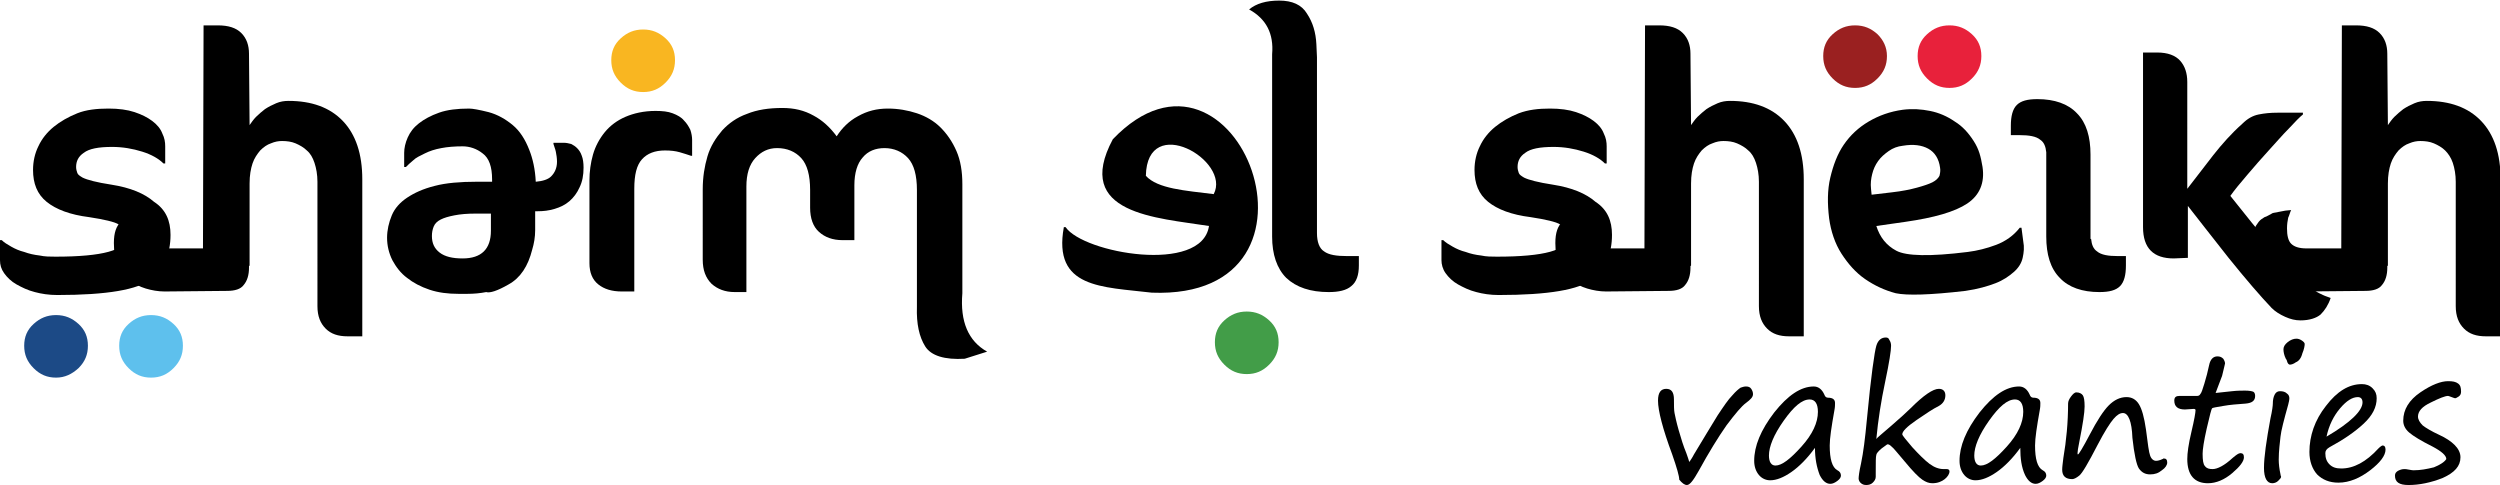 <svg xmlns="http://www.w3.org/2000/svg" xmlns:xlink="http://www.w3.org/1999/xlink" id="Laag_1" x="0px" y="0px" width="423.7px" height="82.2px" viewBox="0 0 423.7 82.2" style="enable-background:new 0 0 423.7 82.2;" xml:space="preserve"><style type="text/css">	.st0{fill:#9A2020;}	.st1{fill:#E8213B;}	.st2{fill:#F9B621;}	.st3{fill:#1C4A86;}	.st4{fill:#5EC0ED;}	.st5{fill:#429D48;}</style><g>	<path d="M284.6,81.3c0-0.6-0.4-2-1.2-4.3c-1.6-4.3-2.4-7.4-2.4-9.1c0-1.4,0.5-2,1.4-2c0.9,0,1.3,0.6,1.3,1.8c0,1,0,1.8,0.1,2.3  c0.1,0.5,0.3,1.5,0.7,2.9c0.4,1.4,0.8,2.7,1.3,3.9c0.2,0.6,0.4,1.1,0.5,1.5c0.2-0.3,0.5-0.7,0.8-1.3c1.7-2.8,3-5,4-6.6  c1-1.5,1.8-2.7,2.5-3.4c0.6-0.7,1.1-1.1,1.4-1.3c0.3-0.1,0.6-0.2,0.9-0.2c0.4,0,0.7,0.1,0.9,0.4c0.2,0.3,0.3,0.6,0.3,0.9  c0,0.5-0.4,0.9-1.2,1.5c-0.7,0.5-1.8,1.8-3.3,3.8c-1.4,2-3,4.6-4.7,7.7c-0.9,1.6-1.5,2.4-2,2.4C285.5,82.2,285.1,81.9,284.6,81.3z"></path>	<path d="M307.6,75.9c-1.3,1.8-2.7,3.2-4,4.1c-1.3,0.9-2.5,1.4-3.6,1.4c-0.7,0-1.4-0.3-1.9-0.9c-0.5-0.6-0.8-1.4-0.8-2.4  c0-2.5,1.1-5.2,3.4-8.2c2.3-2.9,4.5-4.4,6.7-4.4c0.8,0,1.4,0.5,1.8,1.4c0.1,0.3,0.3,0.5,0.6,0.5c0.8,0,1.2,0.3,1.2,0.9  c0,0.3,0,0.7-0.1,1.2c-0.5,2.8-0.8,4.8-0.8,6c0,2.3,0.4,3.7,1.3,4.2c0.4,0.2,0.6,0.5,0.6,0.9c0,0.3-0.2,0.6-0.6,0.9  c-0.4,0.3-0.8,0.5-1.2,0.5c-0.7,0-1.3-0.5-1.8-1.5C307.9,79.2,307.6,77.7,307.6,75.9z M306.7,67.7c-1.3,0-2.7,1.2-4.4,3.6  s-2.5,4.4-2.5,5.9c0,1.1,0.4,1.7,1.1,1.7c1.1,0,2.5-1.1,4.4-3.2s2.8-4.1,2.8-5.9C308.1,68.4,307.6,67.7,306.7,67.7z"></path>	<path d="M318,74.4c0.1-0.2,1-0.9,2.6-2.3c1.5-1.3,2.6-2.3,3.2-2.9c2.2-2.2,3.8-3.3,4.8-3.3c0.7,0,1.1,0.4,1.1,1.1  c0,0.8-0.4,1.4-1.1,1.8c-1,0.5-2.2,1.3-3.8,2.4c-1.6,1.1-2.4,1.9-2.4,2.4c0,0.2,0.6,0.9,1.7,2.2c1.1,1.2,2.1,2.2,2.9,2.8  s1.6,0.9,2.4,0.9l0.5,0c0.3,0,0.5,0.1,0.5,0.4c0,0.4-0.3,0.9-0.8,1.3c-0.5,0.4-1.2,0.7-2.1,0.7c-0.6,0-1.1-0.2-1.7-0.6  c-0.6-0.4-1.6-1.4-3-3.1c-1.2-1.4-1.9-2.3-2.2-2.5c-0.3-0.3-0.5-0.4-0.7-0.4c-0.1,0-0.4,0.3-1,0.7c-0.6,0.5-0.9,0.9-0.9,1.1  c-0.1,0.3-0.1,1.2-0.1,3v0.7c0,0.4-0.2,0.7-0.5,1s-0.7,0.4-1.1,0.4c-0.4,0-0.7-0.1-1-0.4c-0.2-0.2-0.3-0.5-0.3-0.7  c0-0.3,0.1-1.2,0.4-2.5c0.4-1.9,0.7-4.3,1-7.5c0.7-7.4,1.3-11.5,1.6-12.5s0.9-1.4,1.6-1.4c0.3,0,0.5,0.1,0.6,0.4  c0.2,0.3,0.3,0.6,0.3,1c0,0.8-0.3,2.8-1,6.1C318.8,68,318.3,71.2,318,74.4z"></path>	<path d="M342.4,75.9c-1.3,1.8-2.7,3.2-4,4.1c-1.3,0.9-2.5,1.4-3.6,1.4c-0.7,0-1.4-0.3-1.9-0.9c-0.5-0.6-0.8-1.4-0.8-2.4  c0-2.5,1.1-5.2,3.4-8.2c2.3-2.9,4.5-4.4,6.7-4.4c0.8,0,1.4,0.5,1.8,1.4c0.1,0.3,0.3,0.5,0.6,0.5c0.8,0,1.2,0.3,1.2,0.9  c0,0.3,0,0.7-0.1,1.2c-0.5,2.8-0.8,4.8-0.8,6c0,2.3,0.4,3.7,1.3,4.2c0.4,0.2,0.6,0.5,0.6,0.9c0,0.3-0.2,0.6-0.6,0.9  c-0.4,0.3-0.8,0.5-1.2,0.5c-0.7,0-1.3-0.5-1.8-1.5C342.6,79.2,342.4,77.7,342.4,75.9z M341.5,67.7c-1.3,0-2.7,1.2-4.4,3.6  s-2.5,4.4-2.5,5.9c0,1.1,0.4,1.7,1.1,1.7c1.1,0,2.5-1.1,4.4-3.2s2.8-4.1,2.8-5.9C342.9,68.4,342.4,67.7,341.5,67.7z"></path>	<path d="M359.8,70c-0.5,0-1,0.3-1.6,1c-0.6,0.7-1.5,2.1-2.7,4.4c-1.6,3.1-2.6,4.8-3.1,5.2c-0.5,0.4-0.9,0.6-1.2,0.6  c-1.1,0-1.7-0.5-1.7-1.6c0-0.5,0.1-1.1,0.2-2c0.5-2.9,0.8-6,0.8-9.2c0-0.4,0.2-0.8,0.5-1.2s0.6-0.7,0.9-0.7c0.5,0,0.9,0.2,1.1,0.5  c0.2,0.3,0.3,0.9,0.3,1.9c0,1-0.3,3-0.9,6c-0.2,1-0.3,1.6-0.3,1.9c0,0.2,0,0.2,0.1,0.2c0.1,0,0.8-1.1,2-3.4c1.2-2.3,2.3-4,3.2-4.9  s1.9-1.4,3-1.4c0.9,0,1.6,0.4,2.1,1.2c0.5,0.8,0.9,2.2,1.2,4.3c0.3,2.4,0.5,3.9,0.7,4.4c0.2,0.6,0.6,0.9,1,0.9  c0.3,0,0.7-0.1,1.1-0.3c0.1,0,0.1-0.1,0.2-0.1c0.4,0,0.6,0.2,0.6,0.7c0,0.4-0.3,0.9-0.9,1.3c-0.6,0.5-1.2,0.7-2,0.7  c-0.8,0-1.4-0.3-1.9-1c-0.4-0.6-0.8-2.4-1.1-5.2C361.3,71.4,360.7,70,359.8,70z"></path>	<path d="M375.5,66.6c1-0.1,1.9-0.2,2.8-0.3c0.9-0.1,1.6-0.1,2.2-0.1c0.7,0,1.2,0.1,1.4,0.2c0.2,0.1,0.3,0.4,0.3,0.7  c0,0.8-0.5,1.2-1.6,1.3c-1.4,0.1-2.7,0.2-3.8,0.4c-1.2,0.2-1.8,0.3-1.9,0.4c-0.1,0.1-0.4,1.2-0.9,3.4c-0.5,2.2-0.7,3.6-0.7,4.3  c0,1.1,0.1,1.8,0.4,2.1c0.3,0.4,0.7,0.5,1.3,0.5c0.8,0,2-0.6,3.4-1.9c0.6-0.5,1-0.8,1.3-0.8c0.4,0,0.6,0.2,0.6,0.7  c0,0.7-0.7,1.6-2,2.7c-1.3,1.1-2.7,1.7-4.1,1.7c-2.3,0-3.5-1.4-3.5-4.1c0-1,0.2-2.5,0.7-4.6c0.5-2.1,0.7-3.3,0.7-3.7  c0-0.1-0.1-0.2-0.3-0.2l-1.5,0.1c-1.2,0-1.8-0.5-1.8-1.5c0-0.6,0.3-0.8,0.9-0.8h3c0.2,0,0.4-0.1,0.5-0.3c0.2-0.2,0.4-0.8,0.7-1.8  c0.3-1,0.6-2.1,0.8-3.1c0.2-1,0.7-1.5,1.4-1.5c0.4,0,0.7,0.1,1,0.4c0.2,0.3,0.3,0.6,0.3,0.8c0,0.1-0.2,0.8-0.5,2.1L375.5,66.6z"></path>	<path d="M386.2,77.9c0,0.7,0.1,1.6,0.3,2.5c0,0.2,0.1,0.3,0.1,0.4c0,0.2-0.2,0.4-0.5,0.7c-0.3,0.3-0.7,0.4-1,0.4  c-0.9,0-1.4-0.9-1.4-2.6c0-1.8,0.4-4.6,1.1-8.4c0.3-1.3,0.4-2.2,0.4-2.5c0-0.6,0.1-1.1,0.3-1.5c0.2-0.4,0.5-0.6,0.9-0.6  c0.5,0,0.9,0.1,1.2,0.4c0.3,0.2,0.4,0.5,0.4,0.8s-0.1,0.7-0.2,1.1c-0.7,2.5-1.2,4.4-1.3,5.4S386.2,76.4,386.2,77.9z M388.1,61.8  c-0.2,0-0.4-0.2-0.5-0.6c0-0.1-0.1-0.3-0.2-0.4c-0.3-0.6-0.4-1.2-0.4-1.6c0-0.4,0.2-0.8,0.7-1.2c0.5-0.4,1-0.6,1.5-0.6  c0.3,0,0.6,0.1,0.9,0.3c0.3,0.2,0.5,0.4,0.5,0.6c0,0.3-0.1,0.9-0.4,1.6c-0.2,0.8-0.6,1.3-1.1,1.5C388.7,61.7,388.3,61.8,388.1,61.8  z"></path>	<path d="M404.3,76.2c0,1-0.9,2.2-2.6,3.5s-3.5,2.1-5.4,2.1c-1.5,0-2.7-0.5-3.6-1.4c-0.8-0.9-1.3-2.2-1.3-3.8c0-2.7,0.9-5.4,2.8-7.8  c1.9-2.5,3.9-3.7,6.1-3.7c0.7,0,1.3,0.2,1.8,0.7c0.5,0.5,0.7,1,0.7,1.7c0,1.5-0.7,2.9-2.2,4.3s-3.4,2.7-5.8,4  c-0.5,0.3-0.7,0.6-0.7,1c0,0.8,0.2,1.4,0.7,1.9c0.5,0.5,1.1,0.7,2,0.7c2.1,0,4.2-1.1,6.3-3.4c0.3-0.3,0.6-0.5,0.7-0.5  C404.1,75.5,404.3,75.7,404.3,76.2z M394.3,74c4.1-2.4,6.1-4.4,6.1-5.8c0-0.6-0.3-0.9-0.8-0.9c-0.9,0-1.9,0.6-3,1.9  S394.7,72.1,394.3,74z"></path>	<path d="M414.6,77.8c0-0.6-0.8-1.3-2.3-2.1c-2-1-3.3-1.8-4-2.4c-0.7-0.6-1-1.3-1-2c0-1.9,1-3.5,2.9-4.8c1.9-1.3,3.5-1.9,4.7-1.9  c0.8,0,1.3,0.1,1.7,0.4c0.4,0.3,0.5,0.7,0.5,1.4c0,0.3-0.1,0.6-0.4,0.8c-0.3,0.2-0.5,0.3-0.6,0.3c-0.1,0-0.3-0.1-0.6-0.2  c-0.3-0.1-0.5-0.2-0.6-0.2c-0.5,0-1.5,0.4-2.9,1.1c-1.5,0.7-2.2,1.5-2.2,2.4c0,0.5,0.3,1,0.8,1.5c0.5,0.4,1.5,1,2.8,1.6  c1.1,0.5,2,1.1,2.6,1.7c0.6,0.6,1,1.3,1,2.1c0,1.5-1,2.6-3,3.5c-2,0.8-4,1.2-5.8,1.2c-1.6,0-2.3-0.5-2.3-1.6c0-0.4,0.2-0.6,0.5-0.8  c0.4-0.2,0.7-0.3,1.1-0.3c0.1,0,0.4,0,0.8,0.1c0.4,0.1,0.7,0.1,0.8,0.1c1.1,0,2.2-0.2,3.4-0.5C413.5,78.8,414.3,78.3,414.6,77.8z"></path></g><path d="M28.9,39.8c0,3.2-1.1,5.7-3.3,7.5c-2.2,1.8-7.5,2.7-15.9,2.7c-1.4,0-2.7-0.2-3.8-0.5c-1.2-0.3-2.2-0.8-3.1-1.3 c-0.9-0.5-1.6-1.2-2.1-1.9C0.2,45.6,0,44.9,0,44.1v-3.4h0.3c0.4,0.4,0.9,0.7,1.6,1.1c0.7,0.4,1.4,0.7,2.2,0.9 c0.8,0.3,1.7,0.5,2.6,0.6c0.9,0.2,1.8,0.2,2.7,0.2c8,0,12-1.1,12-3.3c0-0.5-0.1-0.8-0.3-1.2c-0.2-0.3-0.5-0.6-0.9-0.9 c-0.4-0.3-1.1-0.5-1.9-0.7c-0.8-0.2-1.9-0.4-3.2-0.6c-3.2-0.4-5.6-1.3-7.2-2.6c-1.6-1.3-2.3-3.1-2.3-5.4c0-1.4,0.3-2.8,0.9-4 c0.6-1.3,1.5-2.4,2.6-3.3s2.5-1.7,4-2.3s3.3-0.8,5.3-0.8c1.7,0,3.2,0.2,4.4,0.6c1.2,0.4,2.2,0.9,3,1.5c0.8,0.6,1.4,1.3,1.7,2.1 c0.4,0.8,0.5,1.5,0.5,2.2v2.9h-0.3c-0.8-0.8-2-1.5-3.6-2c-1.6-0.5-3.3-0.8-5.1-0.8c-2.3,0-3.9,0.3-4.8,1c-0.9,0.6-1.3,1.4-1.3,2.4 c0,0.4,0.1,0.7,0.2,1c0.1,0.3,0.4,0.5,0.9,0.8c0.4,0.2,1,0.4,1.8,0.6c0.8,0.2,1.8,0.4,3.1,0.6c3.2,0.5,5.6,1.5,7.2,2.9 C28.1,35.5,28.9,37.4,28.9,39.8z"></path><path d="M34.4,42.2l0.1-37.9h2.4c1.8,0,3.1,0.4,4,1.3c0.9,0.9,1.3,2.1,1.3,3.5l0.1,12.1c0.3-0.4,0.6-0.9,1.1-1.4 c0.5-0.5,1-0.9,1.5-1.3c0.6-0.4,1.2-0.7,1.9-1c0.7-0.3,1.4-0.4,2.1-0.4c3.9,0,7,1.1,9.2,3.4c2.2,2.3,3.3,5.6,3.3,9.9v26.6h-2.5 c-1.6,0-2.8-0.4-3.7-1.3c-0.9-0.9-1.4-2.1-1.4-3.8V30.8c0-1.2-0.2-2.3-0.5-3.2c-0.3-0.9-0.7-1.6-1.3-2.1c-0.5-0.5-1.2-0.9-1.9-1.2 c-0.7-0.3-1.5-0.4-2.3-0.4c-0.6,0-1.2,0.1-1.9,0.4c-0.6,0.2-1.2,0.6-1.8,1.2c-0.5,0.6-1,1.3-1.3,2.2c-0.3,0.9-0.5,2-0.5,3.4V45 l-0.1,0.1v0.3c0,1.2-0.3,2.2-0.9,2.9c-0.5,0.7-1.5,1-2.8,1l-10.6,0.1c-1.1,0-2.2-0.2-3.2-0.5c-1-0.3-2-0.8-2.8-1.5 c-0.8-0.7-1.4-1.5-1.9-2.5c-0.5-1-0.7-2.3-0.7-3.7c0-0.9,0.1-1.6,0.3-2.2c0.2-0.6,0.5-1,0.8-1.4c0.3-0.4,0.7-0.6,1-0.8 c0.4-0.1,0.8-0.4,1.4-0.7l2.1-0.4l1-0.1c-0.1,0.4-0.3,0.9-0.4,1.3s-0.2,1.1-0.2,1.8c0,1.2,0.2,2.1,0.7,2.6c0.5,0.5,1.3,0.8,2.6,0.8 H34.4z"></path><path d="M90.7,35.9V39c0,1.2-0.2,2.3-0.5,3.3c-0.7,2.8-2,4.8-4,5.9c-1.9,1.1-3.2,1.5-3.8,1.3c-1,0.2-2.1,0.3-3.2,0.3h-1.5 c-1.8,0-3.4-0.2-4.9-0.7c-1.5-0.5-2.8-1.2-3.8-2c-1.1-0.8-1.9-1.9-2.5-3c-0.6-1.2-0.9-2.5-0.9-3.8c0-1.3,0.3-2.6,0.8-3.8 c0.5-1.2,1.4-2.2,2.6-3c1.2-0.8,2.7-1.5,4.7-2c1.9-0.5,4.3-0.7,7.1-0.7h2.6v-0.4c0-2.1-0.5-3.6-1.6-4.4c-1-0.8-2.2-1.2-3.4-1.2 c-1.3,0-2.6,0.1-3.6,0.3c-1.1,0.2-2,0.5-2.8,0.9s-1.5,0.7-2,1.2c-0.5,0.4-0.9,0.8-1.2,1.1h-0.3v-2.4c0-0.8,0.2-1.7,0.6-2.6 c0.4-0.9,1-1.7,1.9-2.4c0.9-0.7,2-1.3,3.4-1.8c1.4-0.5,3.1-0.7,5.1-0.7c0.6,0,1.7,0.2,3.3,0.6c1.5,0.4,2.9,1.2,4.1,2.2 c1.2,1,2.1,2.4,2.8,4.2c0.6,1.5,1,3.3,1.1,5.4c1.2-0.1,2.1-0.4,2.6-0.9c0.6-0.6,1-1.4,1-2.5c0-0.6-0.1-1.2-0.2-1.7 c-0.1-0.5-0.3-0.9-0.4-1.3v-0.2h1.8c0.4,0,0.8,0.1,1.2,0.2c0.4,0.2,0.7,0.4,1,0.7s0.6,0.7,0.8,1.3c0.2,0.5,0.3,1.2,0.3,2 c0,1.3-0.2,2.4-0.7,3.4c-0.4,0.9-1,1.7-1.7,2.3c-0.7,0.6-1.5,1-2.5,1.3c-1,0.3-1.9,0.4-2.9,0.4H90.7z M83.3,36.2h-2.7 c-1.4,0-2.6,0.1-3.6,0.3c-1,0.2-1.7,0.4-2.3,0.7c-0.6,0.3-1,0.7-1.2,1.2c-0.2,0.5-0.3,1-0.3,1.6c0,1.2,0.4,2.1,1.3,2.8s2.2,1,3.9,1 c3.2,0,4.8-1.6,4.8-4.7V36.2z"></path><path d="M117.1,26.4c-0.6-0.2-1.2-0.4-1.9-0.6c-0.7-0.2-1.5-0.3-2.5-0.3c-1.7,0-3,0.5-3.9,1.5s-1.3,2.6-1.3,5v17.4h-2.1 c-1.7,0-3-0.4-4-1.2c-1-0.8-1.5-2-1.5-3.6V30.6c0-1.5,0.2-3,0.6-4.4c0.4-1.4,1.1-2.7,2-3.8c0.9-1.1,2.1-2,3.5-2.6s3.1-1,5.1-1 c1.2,0,2.1,0.1,2.9,0.4c0.8,0.3,1.5,0.7,1.9,1.2c0.5,0.5,0.8,1,1.1,1.6c0.2,0.6,0.3,1.2,0.3,1.7v2.7H117.1z"></path><path d="M163.5,60.8c-3.4,0.2-5.7-0.5-6.7-2.1s-1.5-3.8-1.4-6.7V32.2c0-2.5-0.5-4.3-1.5-5.4c-1-1.1-2.4-1.7-4-1.7 c-1.5,0-2.8,0.5-3.7,1.6c-0.9,1-1.4,2.6-1.4,4.7v9.3h-2c-1.7,0-3-0.5-4-1.4c-1-0.9-1.5-2.3-1.5-4.1v-3c0-2.5-0.5-4.3-1.5-5.4 c-1-1.1-2.4-1.7-4.1-1.7c-1.5,0-2.7,0.6-3.7,1.7c-1,1.1-1.5,2.7-1.5,4.8v17.9h-2c-1.6,0-2.9-0.5-3.9-1.4c-1-1-1.5-2.3-1.5-4.1V32.1 c0-2.1,0.3-3.9,0.8-5.6c0.5-1.7,1.4-3.1,2.5-4.4c1.1-1.2,2.5-2.2,4.2-2.8c1.7-0.7,3.7-1,6-1c2,0,3.7,0.4,5.3,1.3 c1.5,0.8,2.8,2,3.9,3.5c0.9-1.4,2.1-2.6,3.6-3.4c1.6-0.9,3.2-1.3,5.1-1.3c1.7,0,3.4,0.3,4.9,0.8c1.5,0.5,2.9,1.3,4,2.4 c1.1,1.1,2,2.4,2.7,4c0.7,1.6,1,3.5,1,5.6v18.5c-0.4,4.8,1,8.1,4.2,9.9L163.5,60.8z"></path><path d="M223.2,9.7v29.8c0,1.5,0.4,2.6,1.2,3.1c0.8,0.6,2.1,0.8,3.9,0.8h2v1.6c0,1.6-0.4,2.8-1.3,3.5c-0.8,0.7-2.1,1-3.8,1 c-3.1,0-5.5-0.8-7.2-2.4c-1.6-1.6-2.4-4-2.4-7V10.4V9.2c0.3-3.5-1-6-3.9-7.6c1.2-1,2.9-1.5,5.1-1.5c2.2,0,3.8,0.7,4.7,2.2 c1,1.5,1.5,3.2,1.6,5.2L223.2,9.7z"></path><path d="M273.2,39.8c0,3.2-1.1,5.7-3.3,7.5c-2.2,1.8-7.5,2.7-15.9,2.7c-1.4,0-2.7-0.2-3.8-0.5c-1.2-0.3-2.2-0.8-3.1-1.3 c-0.9-0.5-1.6-1.2-2.1-1.9c-0.5-0.7-0.7-1.5-0.7-2.2v-3.4h0.3c0.4,0.4,0.9,0.7,1.6,1.1c0.7,0.4,1.4,0.7,2.2,0.9 c0.8,0.3,1.7,0.5,2.6,0.6c0.9,0.2,1.8,0.2,2.7,0.2c8,0,12-1.1,12-3.3c0-0.5-0.1-0.8-0.3-1.2c-0.2-0.3-0.5-0.6-0.9-0.9 c-0.4-0.3-1.1-0.5-1.9-0.7c-0.8-0.2-1.9-0.4-3.2-0.6c-3.2-0.4-5.6-1.3-7.2-2.6c-1.6-1.3-2.3-3.1-2.3-5.4c0-1.4,0.3-2.8,0.9-4 c0.6-1.3,1.5-2.4,2.6-3.3s2.5-1.7,4-2.3c1.6-0.6,3.3-0.8,5.3-0.8c1.7,0,3.2,0.2,4.4,0.6c1.2,0.4,2.2,0.9,3,1.5 c0.8,0.6,1.4,1.3,1.7,2.1c0.4,0.8,0.5,1.5,0.5,2.2v2.9h-0.3c-0.8-0.8-2-1.5-3.6-2c-1.6-0.5-3.3-0.8-5.1-0.8c-2.3,0-3.9,0.3-4.8,1 c-0.9,0.6-1.3,1.4-1.3,2.4c0,0.4,0.1,0.7,0.2,1c0.1,0.3,0.4,0.5,0.9,0.8c0.4,0.2,1,0.4,1.8,0.6c0.8,0.2,1.8,0.4,3.1,0.6 c3.2,0.5,5.6,1.5,7.2,2.9C272.4,35.5,273.2,37.4,273.2,39.8z"></path><path d="M278.7,42.2l0.1-37.9h2.4c1.8,0,3.1,0.4,4,1.3c0.9,0.9,1.3,2.1,1.3,3.5l0.1,12.1c0.3-0.4,0.6-0.9,1.1-1.4 c0.5-0.5,1-0.9,1.5-1.3c0.6-0.4,1.2-0.7,1.9-1c0.7-0.3,1.4-0.4,2.1-0.4c3.9,0,7,1.1,9.2,3.4c2.2,2.3,3.3,5.6,3.3,9.9v26.6h-2.5 c-1.6,0-2.8-0.4-3.7-1.3c-0.9-0.9-1.4-2.1-1.4-3.8V30.8c0-1.2-0.2-2.3-0.5-3.2c-0.3-0.9-0.7-1.6-1.3-2.1c-0.5-0.5-1.2-0.9-1.9-1.2 c-0.7-0.3-1.5-0.4-2.3-0.4c-0.6,0-1.2,0.1-1.9,0.4c-0.6,0.2-1.2,0.6-1.8,1.2c-0.5,0.6-1,1.3-1.3,2.2c-0.3,0.9-0.5,2-0.5,3.4V45 l-0.1,0.1v0.3c0,1.2-0.3,2.2-0.9,2.9c-0.5,0.7-1.5,1-2.8,1l-10.6,0.1c-1.1,0-2.2-0.2-3.2-0.5c-1-0.3-2-0.8-2.8-1.5 c-0.8-0.7-1.4-1.5-1.9-2.5c-0.5-1-0.7-2.3-0.7-3.7c0-0.9,0.1-1.6,0.3-2.2c0.2-0.6,0.5-1,0.8-1.4c0.3-0.4,0.7-0.6,1-0.8 c0.4-0.1,0.8-0.4,1.4-0.7l2.1-0.4l1-0.1c-0.1,0.4-0.3,0.9-0.4,1.3c-0.1,0.5-0.2,1.1-0.2,1.8c0,1.2,0.2,2.1,0.7,2.6 c0.5,0.5,1.3,0.8,2.6,0.8H278.7z"></path><path d="M336,28.3c0.4,2.7-0.5,4.8-2.6,6.2c-2.1,1.4-5.6,2.4-10.5,3.1l-4.9,0.7c0.6,1.9,1.7,3.3,3.4,4.2c1.7,0.9,5.7,1,12.1,0.2 c1.6-0.2,3.2-0.6,4.8-1.2c1.6-0.6,3-1.6,4-2.9h0.3l0.3,2.3c0.2,1,0.1,1.9-0.1,2.8c-0.2,0.9-0.7,1.7-1.5,2.4 c-0.8,0.7-1.8,1.4-3.1,1.9c-1.3,0.5-3,1-5.1,1.3c-6,0.7-9.9,0.8-11.8,0.4c-1.9-0.5-3.6-1.3-5.2-2.4c-1.6-1.1-2.9-2.6-4-4.3 c-1.1-1.7-1.8-3.8-2.1-6c-0.3-2.5-0.3-4.8,0.2-6.9c0.5-2.1,1.2-4,2.3-5.6c1.1-1.6,2.5-2.9,4.2-3.9c1.7-1,3.6-1.7,5.8-2 c1.6-0.2,3.1-0.1,4.6,0.2c1.5,0.3,2.9,0.9,4.2,1.8c1.3,0.8,2.3,1.9,3.2,3.3S335.7,26.5,336,28.3z M328.8,28.4 c-0.2-1.5-0.9-2.6-2-3.2s-2.5-0.8-4.3-0.5c-0.9,0.1-1.7,0.4-2.4,0.9c-0.7,0.5-1.3,1-1.8,1.7c-0.5,0.7-0.8,1.4-1,2.2 c-0.2,0.8-0.3,1.6-0.2,2.5l0.1,1l3.4-0.4c1.8-0.2,3.2-0.5,4.3-0.8c1.1-0.3,2-0.6,2.6-0.9c0.6-0.3,1-0.7,1.2-1.1 C328.8,29.4,328.9,28.9,328.8,28.4z"></path><path d="M354.4,40.5c0.1,1,0.4,1.7,1,2.1c0.7,0.6,1.9,0.8,3.5,0.8h1.4v1.6c0,1.6-0.3,2.8-1,3.5s-1.8,1-3.5,1c-2.9,0-5.2-0.8-6.7-2.4 c-1.6-1.6-2.3-4-2.3-7V25.8c-0.1-1-0.4-1.7-1-2.1c-0.7-0.6-1.9-0.8-3.6-0.8h-1.4v-1.6c0-1.6,0.3-2.8,1-3.5c0.7-0.7,1.8-1,3.5-1 c2.9,0,5.2,0.8,6.7,2.4c1.6,1.6,2.3,4,2.3,7V40.5z"></path><path d="M369.5,10.3c0.8,0.9,1.2,2.1,1.2,3.6V32c1.5-1.9,2.9-3.8,4.4-5.7c1.5-1.9,3.1-3.7,4.9-5.3c0.9-0.9,1.8-1.4,2.8-1.6 c1-0.2,2-0.3,3.2-0.3h4.3v0.3c-0.5,0.4-1.3,1.2-2.4,2.4c-1.1,1.1-2.2,2.4-3.4,3.7c-1.2,1.3-2.4,2.7-3.6,4.1 c-1.2,1.4-2.2,2.6-2.9,3.6c1.2,1.5,2.4,3,3.6,4.5c1.2,1.5,3.7,4.4,7.5,8.8c0.7,0.7,1.3,1.2,1.8,1.7c0.5,0.4,1,0.8,1.5,1.1 c0.4,0.3,0.9,0.5,1.3,0.7c0.4,0.2,0.8,0.3,1.3,0.5c-0.4,1.2-1,2.1-1.7,2.8c-0.7,0.6-1.9,1-3.4,1c-0.9,0-1.7-0.2-2.6-0.6 c-0.9-0.4-1.7-0.9-2.3-1.5c-1.9-2-4.4-4.9-7.3-8.5c-2.9-3.7-5.2-6.6-6.9-8.8v8.8l-2.4,0.1c-3.4,0-5.2-1.7-5.2-5.3V8.9h2.4 C367.4,8.9,368.7,9.4,369.5,10.3z"></path><path d="M396.8,42.2l0.1-37.9h2.4c1.8,0,3.1,0.4,4,1.3c0.9,0.9,1.3,2.1,1.3,3.5l0.1,12.1c0.3-0.4,0.6-0.9,1.1-1.4 c0.5-0.5,1-0.9,1.5-1.3c0.6-0.4,1.2-0.7,1.9-1c0.7-0.3,1.4-0.4,2.1-0.4c3.9,0,7,1.1,9.2,3.4c2.2,2.3,3.3,5.6,3.3,9.9v26.6h-2.5 c-1.6,0-2.8-0.4-3.7-1.3c-0.9-0.9-1.4-2.1-1.4-3.8V30.8c0-1.2-0.2-2.3-0.5-3.2c-0.3-0.9-0.8-1.6-1.3-2.1c-0.5-0.5-1.2-0.9-1.9-1.2 c-0.7-0.3-1.5-0.4-2.3-0.4c-0.6,0-1.2,0.1-1.9,0.4c-0.6,0.2-1.2,0.6-1.8,1.2c-0.5,0.6-1,1.3-1.3,2.2c-0.3,0.9-0.5,2-0.5,3.4V45 l-0.1,0.1v0.3c0,1.2-0.3,2.2-0.9,2.9c-0.5,0.7-1.5,1-2.8,1l-10.6,0.1c-1.1,0-2.2-0.2-3.2-0.5c-1-0.3-2-0.8-2.8-1.5 c-0.8-0.7-1.4-1.5-1.9-2.5c-0.5-1-0.7-2.3-0.7-3.7c0-0.9,0.1-1.6,0.3-2.2c0.2-0.6,0.5-1,0.8-1.4c0.3-0.4,0.7-0.6,1-0.8 c0.4-0.1,0.8-0.4,1.4-0.7l2.1-0.4l1-0.1c-0.2,0.4-0.3,0.9-0.5,1.3c-0.1,0.5-0.2,1.1-0.2,1.8c0,1.2,0.2,2.1,0.7,2.6 c0.5,0.5,1.3,0.8,2.6,0.8H396.8z"></path><path d="M188.6,23.6c20.9-21.8,39.7,27.3,6.6,26c-8.4-1-16.8-0.7-14.9-11.1h0.3c3,4.4,23.1,8,24.3-0.2 C196.1,36.9,181.8,36.3,188.6,23.6z M194.2,29.8c2,2.2,6.7,2.5,11.5,3.1C208.7,27.2,194.4,19,194.2,29.8z"></path><g>	<path class="st0" d="M319.8,9.5c0,1.5-0.5,2.7-1.6,3.8c-1.1,1.1-2.3,1.6-3.8,1.6c-1.5,0-2.7-0.5-3.8-1.6c-1.1-1.1-1.6-2.3-1.6-3.8  c0-1.5,0.5-2.7,1.6-3.7c1.1-1,2.3-1.5,3.8-1.5c1.5,0,2.7,0.5,3.8,1.5C319.2,6.8,319.8,8,319.8,9.5z"></path>	<path class="st1" d="M335.8,9.5c0,1.5-0.5,2.7-1.6,3.8c-1.1,1.1-2.3,1.6-3.8,1.6c-1.5,0-2.7-0.5-3.8-1.6c-1.1-1.1-1.6-2.3-1.6-3.8  c0-1.5,0.5-2.7,1.6-3.7c1.1-1,2.3-1.5,3.8-1.5c1.5,0,2.7,0.5,3.8,1.5C335.3,6.8,335.8,8,335.8,9.5z"></path></g><path class="st2" d="M114.4,10.2c0,1.5-0.5,2.7-1.6,3.8c-1.1,1.1-2.3,1.6-3.8,1.6c-1.5,0-2.7-0.5-3.8-1.6c-1.1-1.1-1.6-2.3-1.6-3.8 c0-1.5,0.5-2.7,1.6-3.7c1.1-1,2.3-1.5,3.8-1.5c1.5,0,2.7,0.5,3.8,1.5C113.9,7.5,114.4,8.7,114.4,10.2z"></path><path class="st3" d="M14.9,58.6c0,1.5-0.5,2.7-1.6,3.8C12.2,63.4,11,64,9.5,64c-1.5,0-2.7-0.5-3.8-1.6c-1.1-1.1-1.6-2.3-1.6-3.8 c0-1.5,0.5-2.7,1.6-3.7c1.1-1,2.3-1.5,3.8-1.5c1.5,0,2.7,0.5,3.8,1.5C14.4,55.9,14.9,57.1,14.9,58.6z"></path><path class="st4" d="M31,58.6c0,1.5-0.5,2.7-1.6,3.8c-1.1,1.1-2.3,1.6-3.8,1.6c-1.5,0-2.7-0.5-3.8-1.6c-1.1-1.1-1.6-2.3-1.6-3.8 c0-1.5,0.5-2.7,1.6-3.7c1.1-1,2.3-1.5,3.8-1.5c1.5,0,2.7,0.5,3.8,1.5C30.5,55.9,31,57.1,31,58.6z"></path><path class="st5" d="M216.7,58c0,1.5-0.5,2.7-1.6,3.8c-1.1,1.1-2.3,1.6-3.8,1.6c-1.5,0-2.7-0.5-3.8-1.6c-1.1-1.1-1.6-2.3-1.6-3.8 c0-1.5,0.5-2.7,1.6-3.7c1.1-1,2.3-1.5,3.8-1.5c1.5,0,2.7,0.5,3.8,1.5C216.2,55.3,216.7,56.5,216.7,58z"></path></svg>